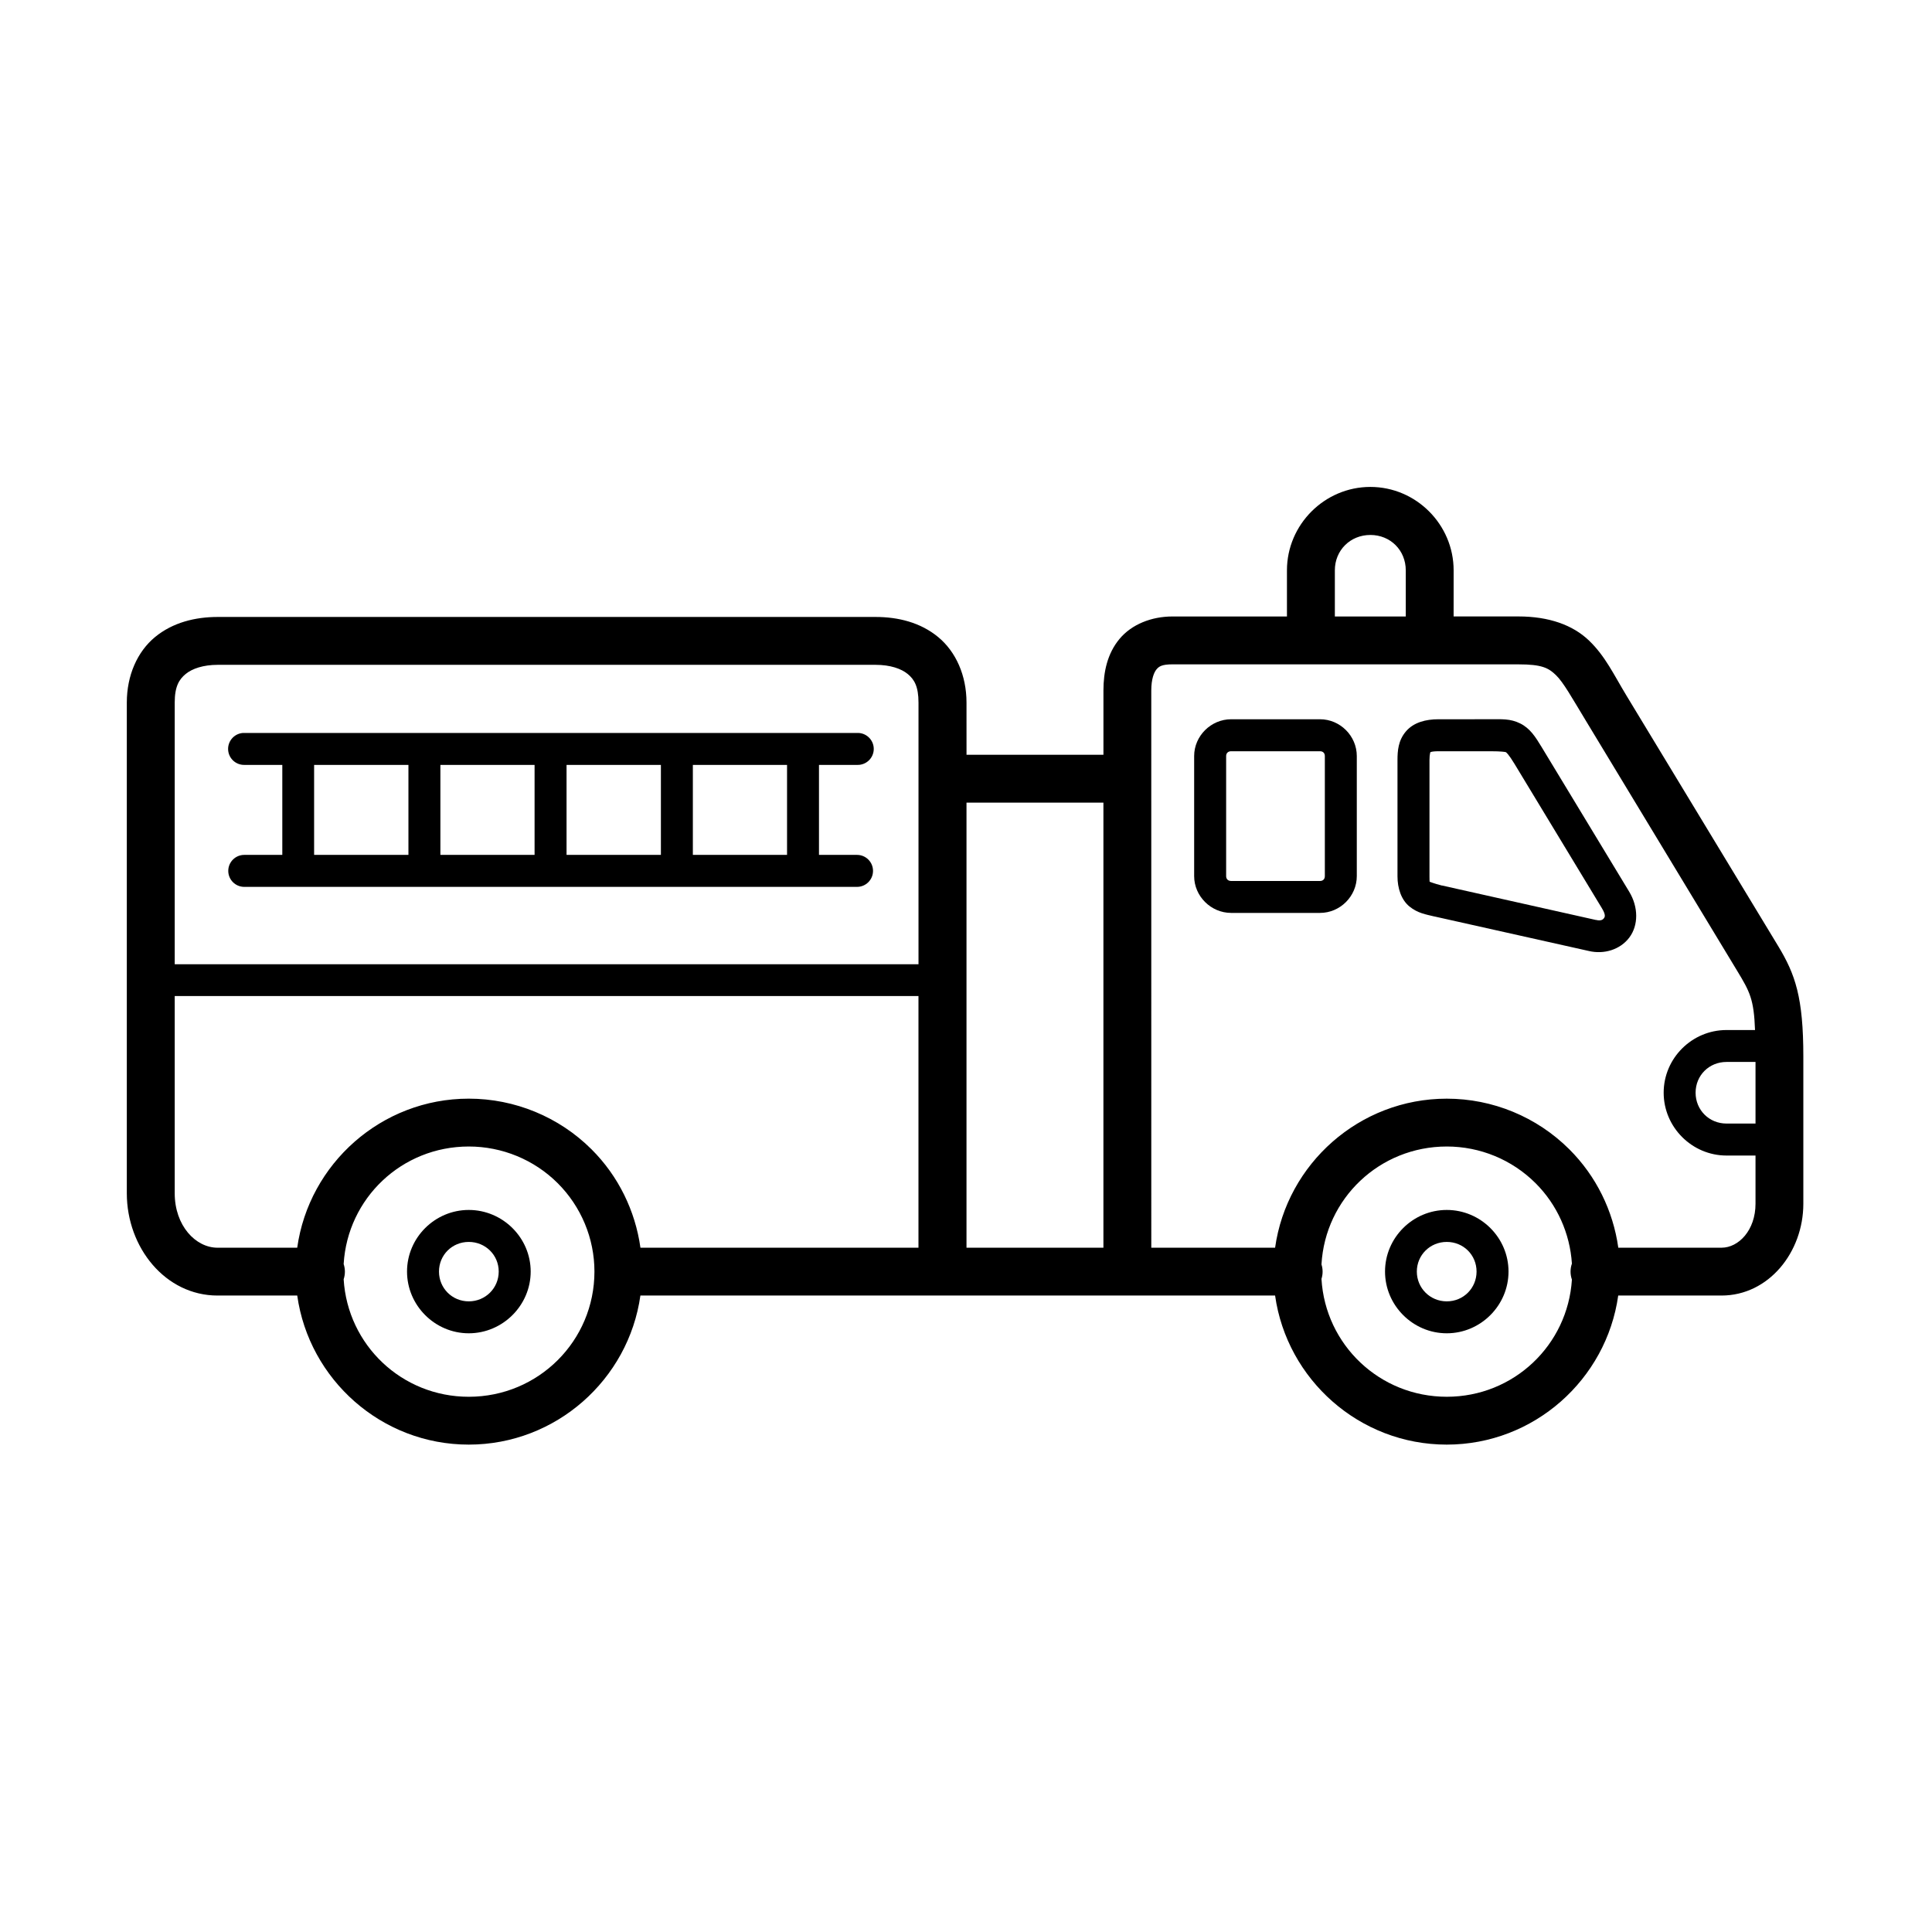 <?xml version="1.0" encoding="UTF-8"?>
<!-- Uploaded to: SVG Repo, www.svgrepo.com, Generator: SVG Repo Mixer Tools -->
<svg fill="#000000" width="800px" height="800px" version="1.1" viewBox="144 144 512 512" xmlns="http://www.w3.org/2000/svg">
 <g>
  <path d="m507.16 273.04c-12.129 0-22.105 9.98-22.105 22.105v12.227h-30.328c-5.547 0-10.82 2.07-14.051 5.957s-4.254 8.754-4.254 13.676v17.023h-36.285l-0.004-13.84c0-7.203-2.82-13.492-7.512-17.363-4.691-3.875-10.625-5.324-16.574-5.324h-174.35c-5.949 0-11.918 1.457-16.609 5.324s-7.481 10.16-7.481 17.363v130.04c0 14.391 10.234 27.105 24.043 27.105h21.121c3.129 22.258 22.32 39.504 45.449 39.504 23.125 0 42.359-17.246 45.492-39.504h168.2c3.137 22.258 22.352 39.504 45.484 39.504 23.125 0 42.32-17.246 45.449-39.504h27.367c12.504 0 21.691-11.48 21.691-24.34v-38.969c0-15.719-2.133-21.82-6.691-29.344l-40.172-66.324c-3.383-5.586-5.602-10.434-9.914-14.582-4.316-4.152-10.664-6.41-18.719-6.41h-17.184l0.004-12.219c0-12.125-9.941-22.105-22.07-22.105zm0 12.73c5.316 0 9.383 4.062 9.383 9.383v12.227h-18.793v-12.234c-0.008-5.312 4.09-9.375 9.41-9.375zm-52.438 34.293h91.699c6.168 0 7.926 0.93 9.914 2.844 1.988 1.914 4.254 6.019 7.894 12.023l40.125 66.324c3.402 5.613 4.449 7.586 4.746 15.715h-7.559c-9.148 0-16.652 7.469-16.652 16.609s7.508 16.652 16.652 16.652h7.688v12.77c0 7.043-4.488 11.656-9.008 11.656h-27.355c-1.379-9.812-5.867-18.988-12.977-26.074-8.621-8.594-20.297-13.422-32.484-13.422-23.141 0-42.375 17.242-45.492 39.504h-32.809l-0.004-147.66c0-3.055 0.727-4.82 1.367-5.586 0.637-0.773 1.379-1.359 4.254-1.359zm-253.02 0.125h174.35c3.856 0 6.789 1.012 8.516 2.441 1.723 1.426 2.844 3.285 2.844 7.566v69.34h-197.11v-69.348c0-4.281 1.172-6.141 2.898-7.566 1.727-1.422 4.648-2.434 8.504-2.434zm198.43 36.523h36.285v117.94h-36.285zm-209.84 51.25h197.11v66.691h-73.68c-1.379-9.812-5.856-18.988-12.965-26.074-8.621-8.594-20.344-13.422-32.531-13.422-23.141 0-42.348 17.242-45.461 39.504h-21.105c-5.828 0-11.359-5.852-11.359-14.422v-52.277zm411.25 17.469h7.688v16.324h-7.688c-4.613 0-8.191-3.59-8.191-8.18 0.004-4.59 3.586-8.145 8.191-8.145zm-333.31 22.406c8.828 0 17.312 3.488 23.551 9.707 6.234 6.219 9.75 14.66 9.75 23.434 0 18.367-14.852 33.184-33.301 33.184-17.762 0-32.105-13.73-33.16-31.141 0.438-1.309 0.438-2.727 0-4.035 1.027-17.418 15.379-31.148 33.16-31.148zm259.18 0c8.828 0 17.281 3.488 23.516 9.707 5.738 5.715 9.129 13.324 9.645 21.332-0.48 1.371-0.48 2.859 0 4.231-1.098 17.363-15.434 31.051-33.16 31.051-17.797 0-32.188-13.781-33.207-31.227v-0.012c0.398-1.25 0.398-2.586 0-3.84 0.984-17.461 15.395-31.242 33.207-31.242z"/>
  <path d="m470.26 334.61c-5.328 0-9.797 4.418-9.797 9.75v31.82c0 5.336 4.469 9.75 9.797 9.75h23.555c5.328 0 9.75-4.418 9.75-9.75v-31.82c0-5.336-4.422-9.75-9.75-9.75zm0 8.477h23.555c0.801 0 1.281 0.504 1.281 1.281v31.82c0 0.777-0.48 1.281-1.281 1.281h-23.555c-0.801 0-1.32-0.504-1.32-1.281v-31.82c-0.004-0.777 0.52-1.281 1.32-1.281z"/>
  <path d="m525.22 334.61c-3.398 0-6.594 0.828-8.637 3.223-2.043 2.394-2.234 5.144-2.234 7.602v30.828c0 3.051 0.961 6.176 3.18 7.977 2.223 1.801 4.367 2.09 6.609 2.641h0.039l40.824 9.129c4.062 0.98 8.363-0.332 10.789-3.555 2.434-3.246 2.43-8.07-0.039-12.148l-23.141-38.223c-1.73-2.859-3.125-5.055-5.742-6.363-2.621-1.309-4.949-1.113-7.934-1.113zm0 8.477h13.719c2.988 0 4.031 0.195 4.133 0.246 0.102 0.051 0.738 0.543 2.312 3.141l23.141 38.223c1.16 1.91 0.723 2.391 0.5 2.688-0.223 0.297-0.754 0.727-2.027 0.414h-0.082l-40.746-9.129h-0.082c-2.168-0.547-3.293-1.047-3.223-0.992 0.074 0.055-0.039 0.477-0.039-1.406v-30.828c0-1.762 0.332-2.258 0.207-2.106-0.129 0.141-0.012-0.25 2.188-0.25z"/>
  <path d="m268.23 464.65c-8.984 0-16.363 7.344-16.363 16.324 0 8.98 7.383 16.363 16.363 16.363 8.984 0 16.406-7.391 16.406-16.363-0.004-8.977-7.426-16.324-16.406-16.324zm0 8.473c4.418 0 7.934 3.469 7.934 7.856 0 4.383-3.516 7.894-7.934 7.894s-7.894-3.512-7.894-7.894c0.004-4.387 3.473-7.856 7.894-7.856z"/>
  <path d="m527.41 464.65c-8.984 0-16.363 7.344-16.363 16.324 0 8.98 7.383 16.363 16.363 16.363 8.984 0 16.363-7.391 16.363-16.363 0-8.977-7.375-16.324-16.363-16.324zm0 8.473c4.422 0 7.894 3.469 7.894 7.856 0 4.383-3.469 7.894-7.894 7.894-4.418 0-7.934-3.512-7.934-7.894 0.004-4.387 3.512-7.856 7.934-7.856z"/>
  <path d="m208.27 338.25c-2.328 0.234-4.031 2.312-3.801 4.641 0.219 2.184 2.066 3.84 4.262 3.816h10.082v23.848h-10.082c-2.34 0-4.238 1.898-4.238 4.238s1.898 4.238 4.238 4.238h162.39c2.34 0 4.238-1.898 4.238-4.238s-1.898-4.238-4.238-4.238h-10.082v-23.848h10.082c2.336 0.105 4.316-1.703 4.43-4.035 0.105-2.336-1.703-4.316-4.035-4.43-0.129-0.004-0.258-0.004-0.391 0h-162.39c-0.156-0.004-0.305-0.004-0.465 0.008zm18.973 8.457h24.996v23.848h-24.996zm33.465 0h24.961v23.848h-24.961zm33.434 0h25.004v23.848h-25.004zm33.473 0h24.961v23.848h-24.961z"/>
 </g>
</svg>